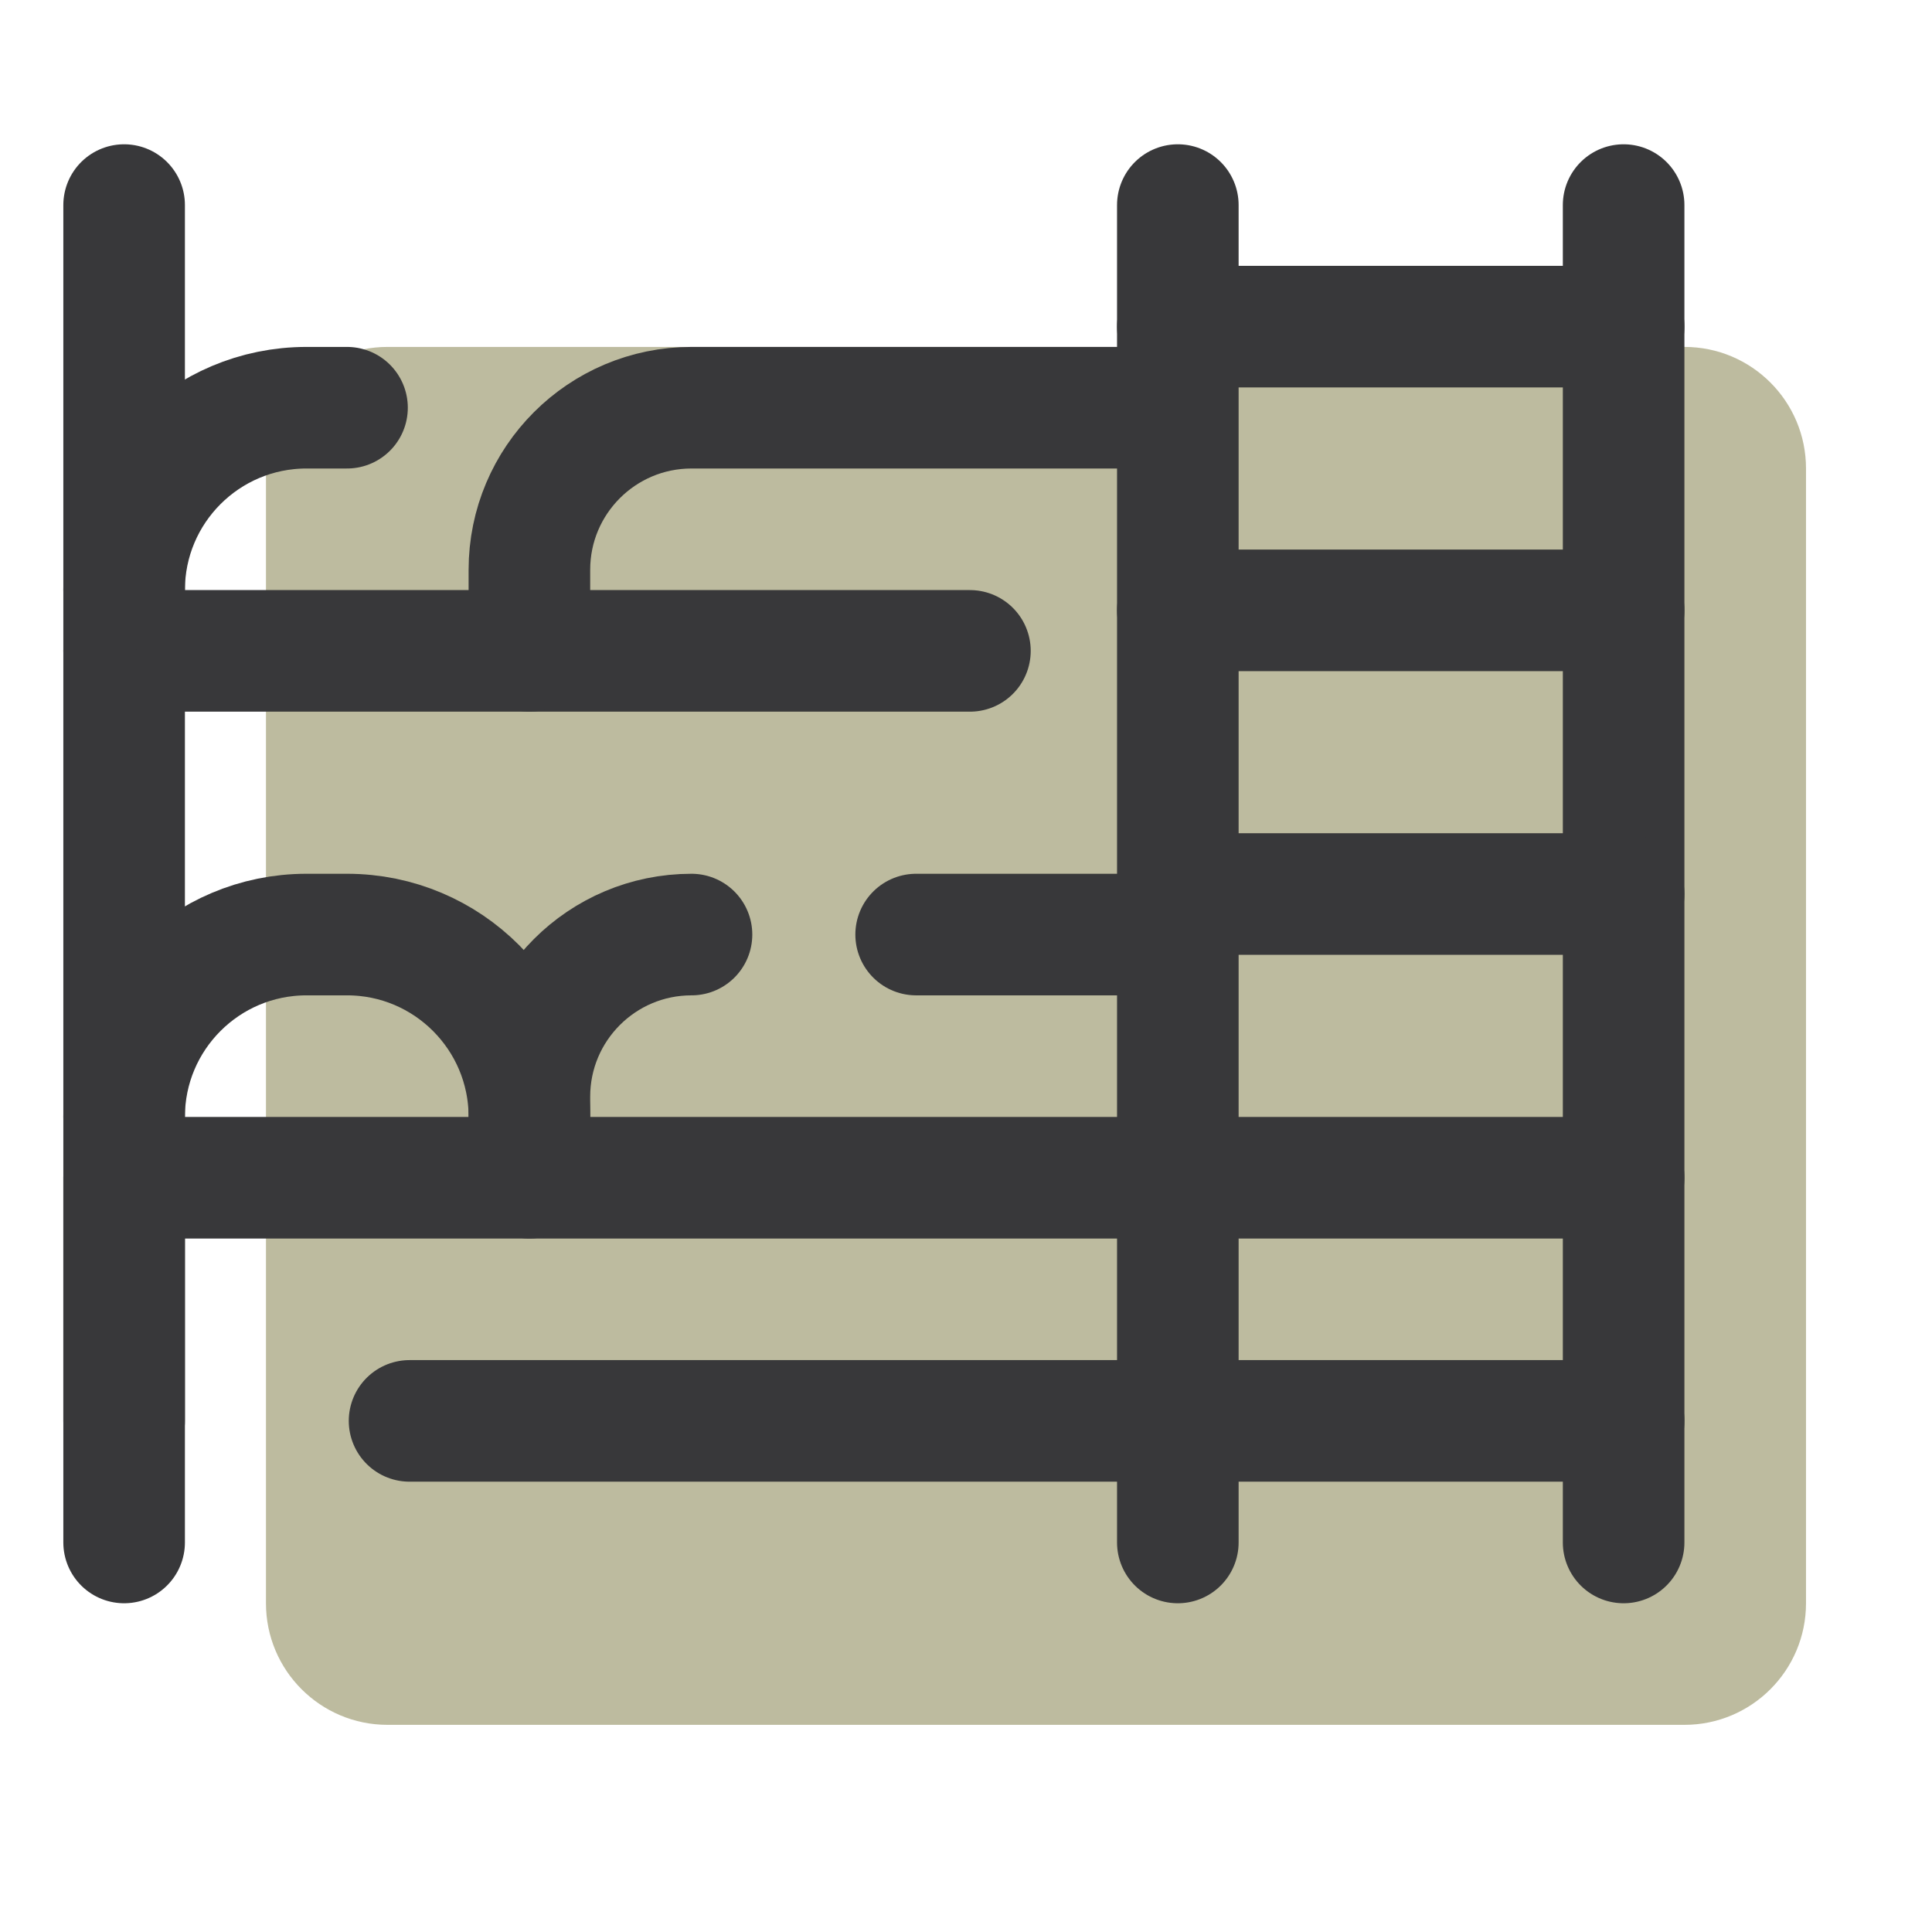 <svg width="358" height="358" viewBox="0 0 358 358" fill="none" xmlns="http://www.w3.org/2000/svg">
<path d="M312.124 319.614H71.813C59.37 319.614 49.284 309.528 49.284 297.084V86.813C49.284 74.37 59.37 64.284 71.813 64.284H312.124C324.567 64.284 334.653 74.37 334.653 86.813V297.084C334.653 309.528 324.567 319.614 312.124 319.614Z" fill="#BDBB9F"/>
<path d="M23 285.82V38" stroke="#38383A" stroke-width="22.529" stroke-miterlimit="10" stroke-linecap="round" stroke-linejoin="round"/>
<path d="M218.252 218.233H300.859" stroke="#38383A" stroke-width="22.529" stroke-miterlimit="10" stroke-linecap="round" stroke-linejoin="round"/>
<path d="M23 263.291V218.233H214.497" stroke="#38383A" stroke-width="22.529" stroke-miterlimit="10" stroke-linecap="round" stroke-linejoin="round"/>
<path d="M214.497 263.291H75.891" stroke="#38383A" stroke-width="22.529" stroke-miterlimit="10" stroke-linecap="round" stroke-linejoin="round"/>
<path d="M300.859 263.291H218.252" stroke="#38383A" stroke-width="22.529" stroke-miterlimit="10" stroke-linecap="round" stroke-linejoin="round"/>
<path d="M23 206.968C23 188.306 38.132 173.174 56.794 173.174H64.303C82.965 173.174 98.097 188.306 98.097 206.968" stroke="#38383A" stroke-width="22.529" stroke-miterlimit="10" stroke-linecap="round" stroke-linejoin="round"/>
<path d="M300.857 38V285.82" stroke="#38383A" stroke-width="22.529" stroke-miterlimit="10" stroke-linecap="round" stroke-linejoin="round"/>
<path d="M218.252 113.097H300.859" stroke="#38383A" stroke-width="22.529" stroke-miterlimit="10" stroke-linecap="round" stroke-linejoin="round"/>
<path d="M218.252 60.529H300.859" stroke="#38383A" stroke-width="22.529" stroke-miterlimit="10" stroke-linecap="round" stroke-linejoin="round"/>
<path d="M218.252 165.665H300.859" stroke="#38383A" stroke-width="22.529" stroke-miterlimit="10" stroke-linecap="round" stroke-linejoin="round"/>
<path d="M23 120.607H179.727" stroke="#38383A" stroke-width="22.529" stroke-miterlimit="10" stroke-linecap="round" stroke-linejoin="round"/>
<path d="M98.097 120.607V105.587C98.097 88.998 111.547 75.549 128.135 75.549H214.497" stroke="#38383A" stroke-width="22.529" stroke-miterlimit="10" stroke-linecap="round" stroke-linejoin="round"/>
<path d="M169.762 173.174H214.497" stroke="#38383A" stroke-width="22.529" stroke-miterlimit="10" stroke-linecap="round" stroke-linejoin="round"/>
<path d="M98.097 218.233V203.213C98.097 186.624 111.547 173.174 128.135 173.174" stroke="#38383A" stroke-width="22.529" stroke-miterlimit="10" stroke-linecap="round" stroke-linejoin="round"/>
<path d="M23 109.342C23 90.68 38.132 75.549 56.794 75.549H64.303" stroke="#38383A" stroke-width="22.529" stroke-miterlimit="10" stroke-linecap="round" stroke-linejoin="round"/>
<path d="M218.252 285.82V38" stroke="#38383A" stroke-width="22.529" stroke-miterlimit="10" stroke-linecap="round" stroke-linejoin="round"/>
</svg>

